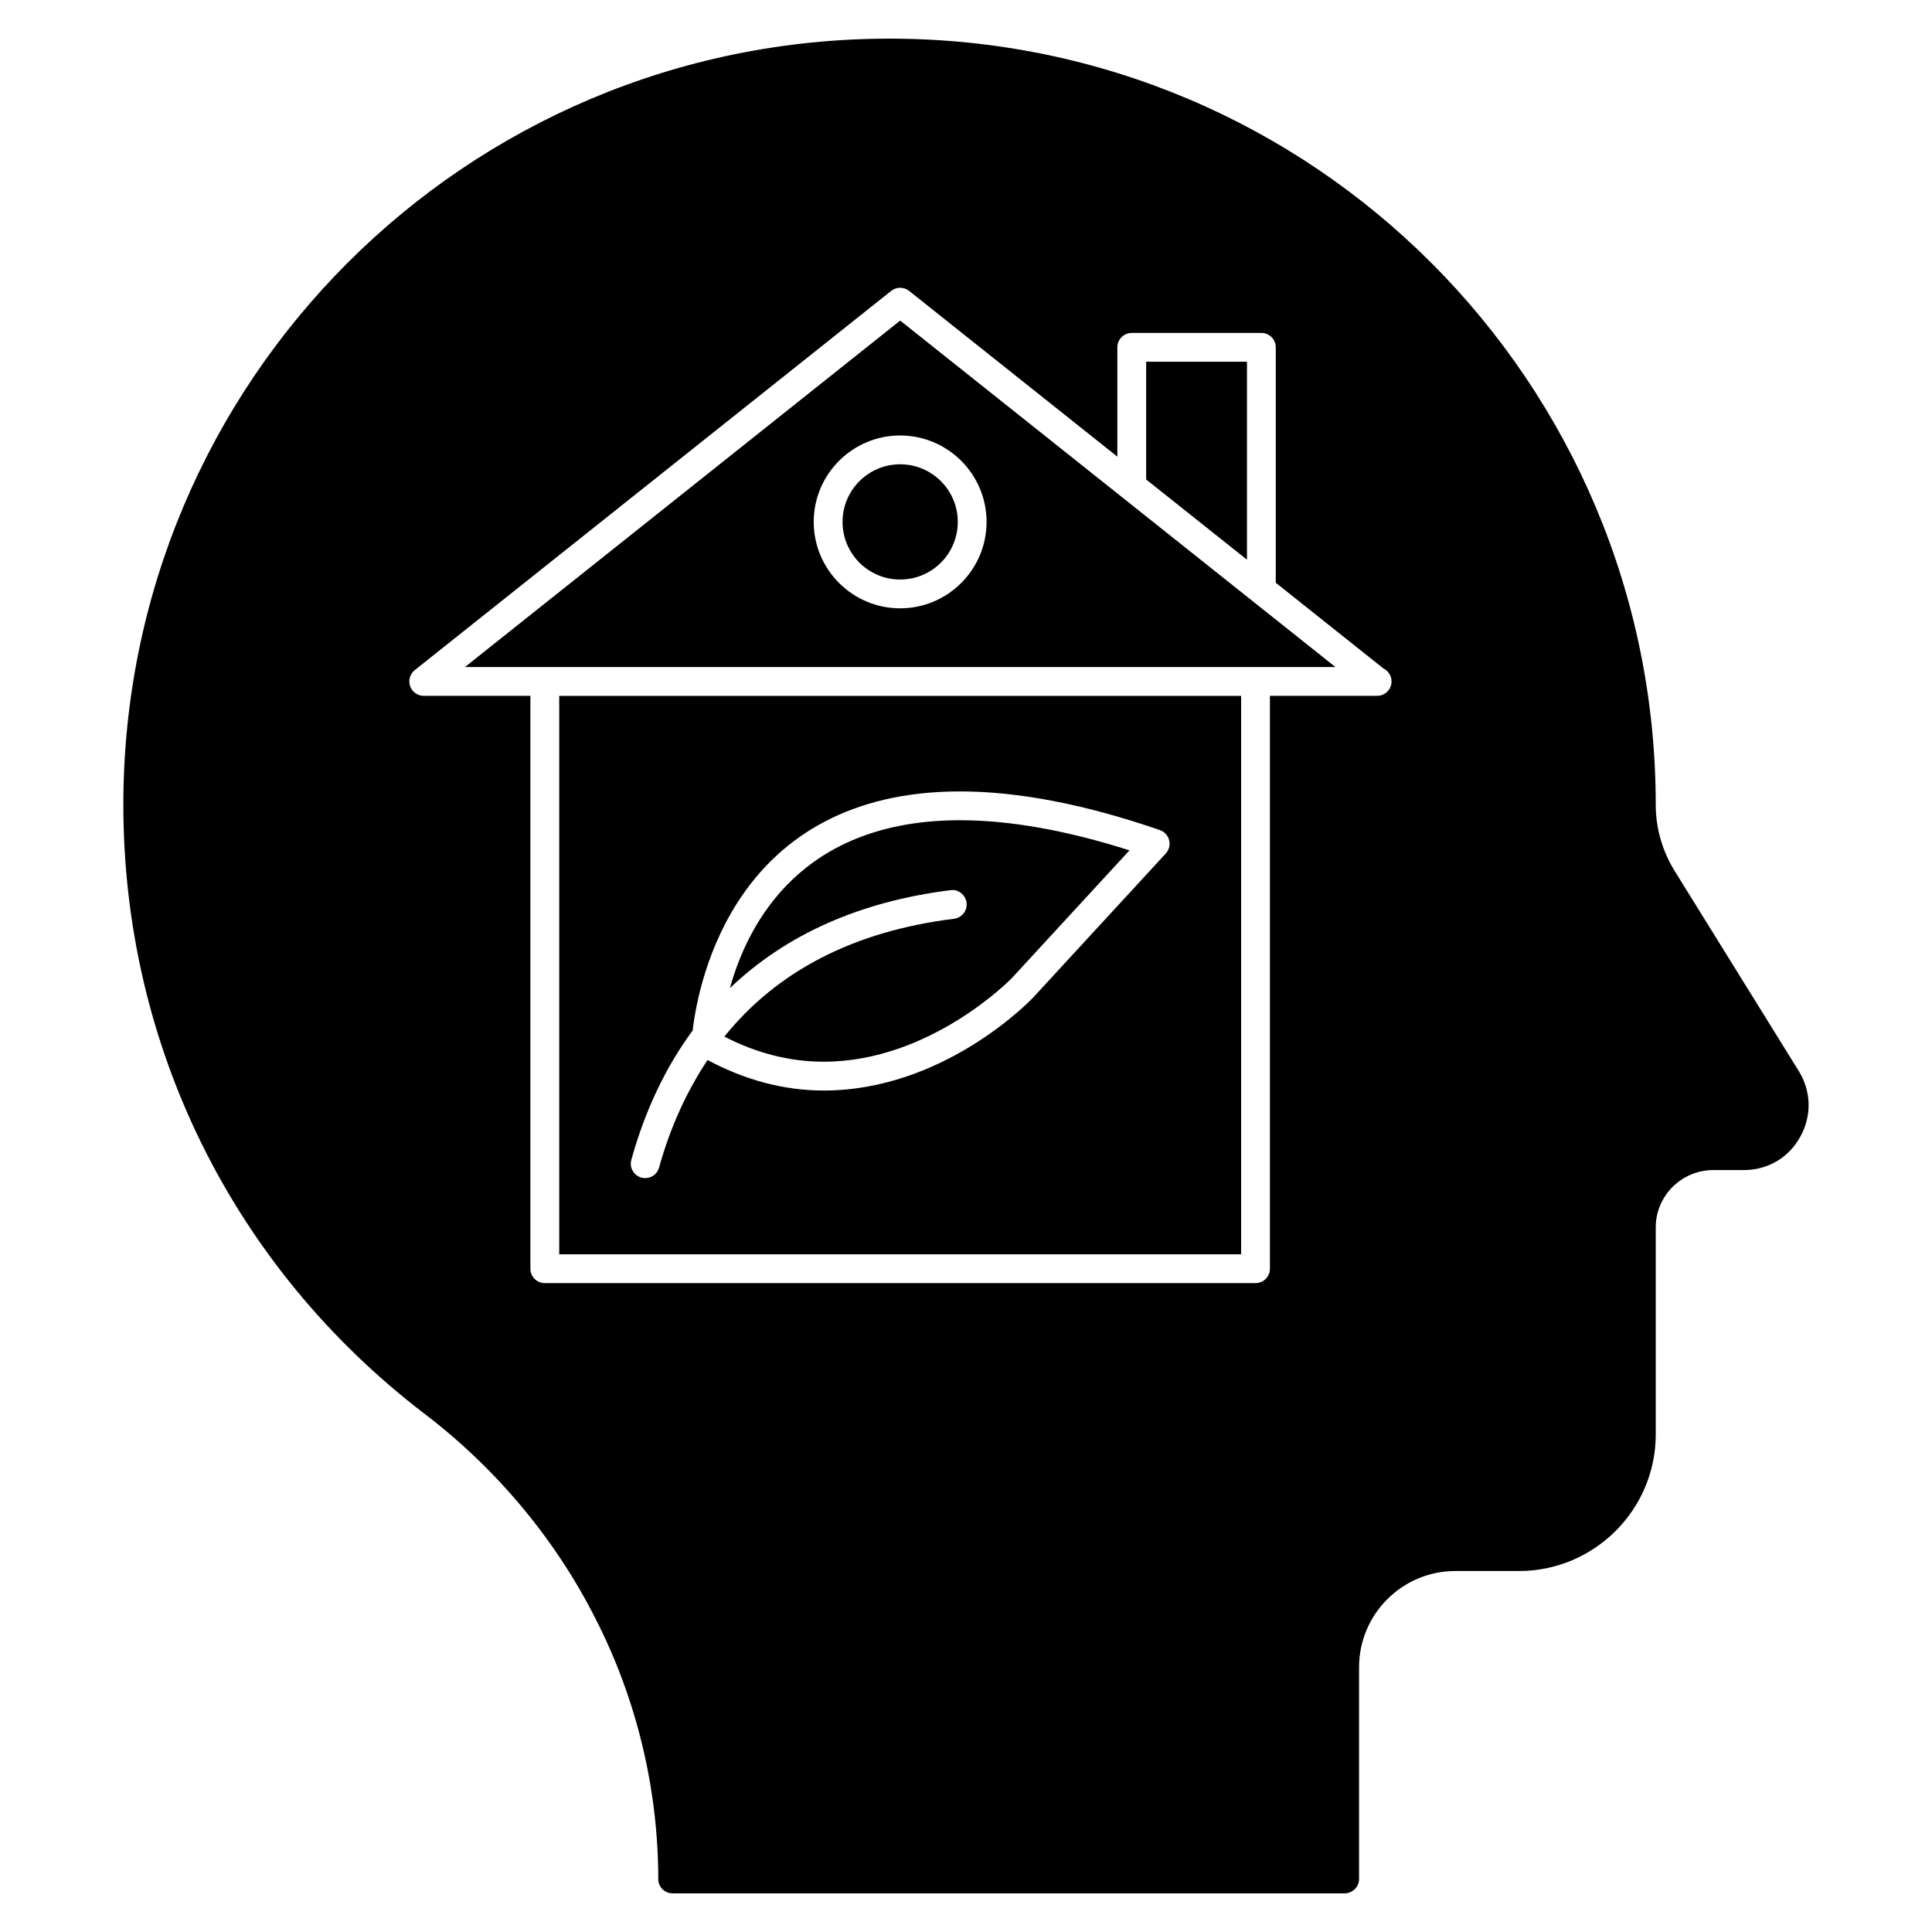<?xml version="1.0" encoding="UTF-8"?>
<!-- Uploaded to: ICON Repo, www.iconrepo.com, Generator: ICON Repo Mixer Tools -->
<svg fill="#000000" width="800px" height="800px" version="1.1" viewBox="144 144 512 512" xmlns="http://www.w3.org/2000/svg">
 <g>
  <path d="m292.2 476.41h180.71v-148h-180.71zm19.109-25.035c3.641-13.137 9.102-24.582 16.25-34.277 1.566-13.273 11.418-63.363 70.887-63.363 15.445 0 33.262 3.453 52.934 10.25 1.215 0.418 2.141 1.422 2.453 2.676 0.32 1.246-0.016 2.57-0.887 3.519l-35.23 38.266c-1.008 1.051-23.816 24.555-55.418 24.555-10.578 0-20.914-2.797-30.797-8.086-5.457 8.242-9.832 17.652-12.84 28.504-0.461 1.691-1.996 2.797-3.676 2.797-0.336 0-0.68-0.043-1.02-0.141-2.031-0.562-3.223-2.664-2.656-4.699z"/>
  <path d="m396.83 387.48c-26.59 3.312-46.875 13.852-60.867 31.23 8.5 4.383 17.336 6.656 26.328 6.656 28.27 0 49.641-21.926 49.848-22.148l31.184-33.867c-16.66-5.301-31.734-7.984-44.883-7.984-41.875 0-56.137 26.949-61.008 44.508 14.742-14.141 34.383-22.965 58.457-25.969 2.027-0.32 3.996 1.23 4.258 3.316 0.262 2.086-1.219 3.996-3.316 4.258z"/>
  <path d="m397.82 282.31c0 8.434-6.836 15.27-15.266 15.27-8.434 0-15.27-6.836-15.27-15.27 0-8.43 6.836-15.266 15.27-15.266 8.43 0 15.266 6.836 15.266 15.266"/>
  <path d="m474.46 239.86h-26.715v31.211l26.715 21.254z"/>
  <path d="m620.73 427.9-32.902-53.051c-3.281-5.266-5.039-11.375-5.039-17.559 0-111.95-90.598-203.05-203.05-203.05-112.41 0-203.05 90.891-203.05 203.05 0 63.891 29.16 122.75 80 161.52 19.082 14.578 34.73 33.434 45.266 54.426 10.762 21.145 16.488 44.887 16.488 68.703 0 2.137 1.68 3.816 3.816 3.816h178.09c2.062 0 3.816-1.68 3.816-3.816v-56.105c0-14.047 11.449-25.496 25.496-25.496h16.871c20 0 36.258-16.258 36.258-36.184v-54.883c0-8.398 6.871-15.191 15.266-15.191h8.09c6.336 0 11.91-3.281 14.961-8.855 3.059-5.496 2.906-11.984-0.375-17.328zm-111.77-99.496c-0.039 0.008-0.098 0.008-0.148 0h-28.27v151.82c0 2.109-1.707 3.816-3.816 3.816h-188.35c-2.109 0-3.816-1.707-3.816-3.816v-151.82h-28.27c-1.625 0-3.07-1.027-3.602-2.559-0.535-1.535-0.043-3.234 1.223-4.25l126.26-100.5c1.387-1.102 3.371-1.102 4.758 0l55.18 43.922v-28.969c0-2.109 1.707-3.816 3.816-3.816h34.352c2.109 0 3.816 1.707 3.816 3.816v62.391l28.52 22.703c1.281 0.617 2.16 1.93 2.16 3.445 0 2.109-1.707 3.816-3.816 3.816z"/>
  <path d="m267.22 320.77h230.68l-115.34-91.812zm138.23-38.461c0 12.629-10.273 22.902-22.902 22.902-12.629 0-22.902-10.273-22.902-22.902s10.273-22.902 22.902-22.902c12.633 0.004 22.902 10.277 22.902 22.902z"/>
 </g>
</svg>